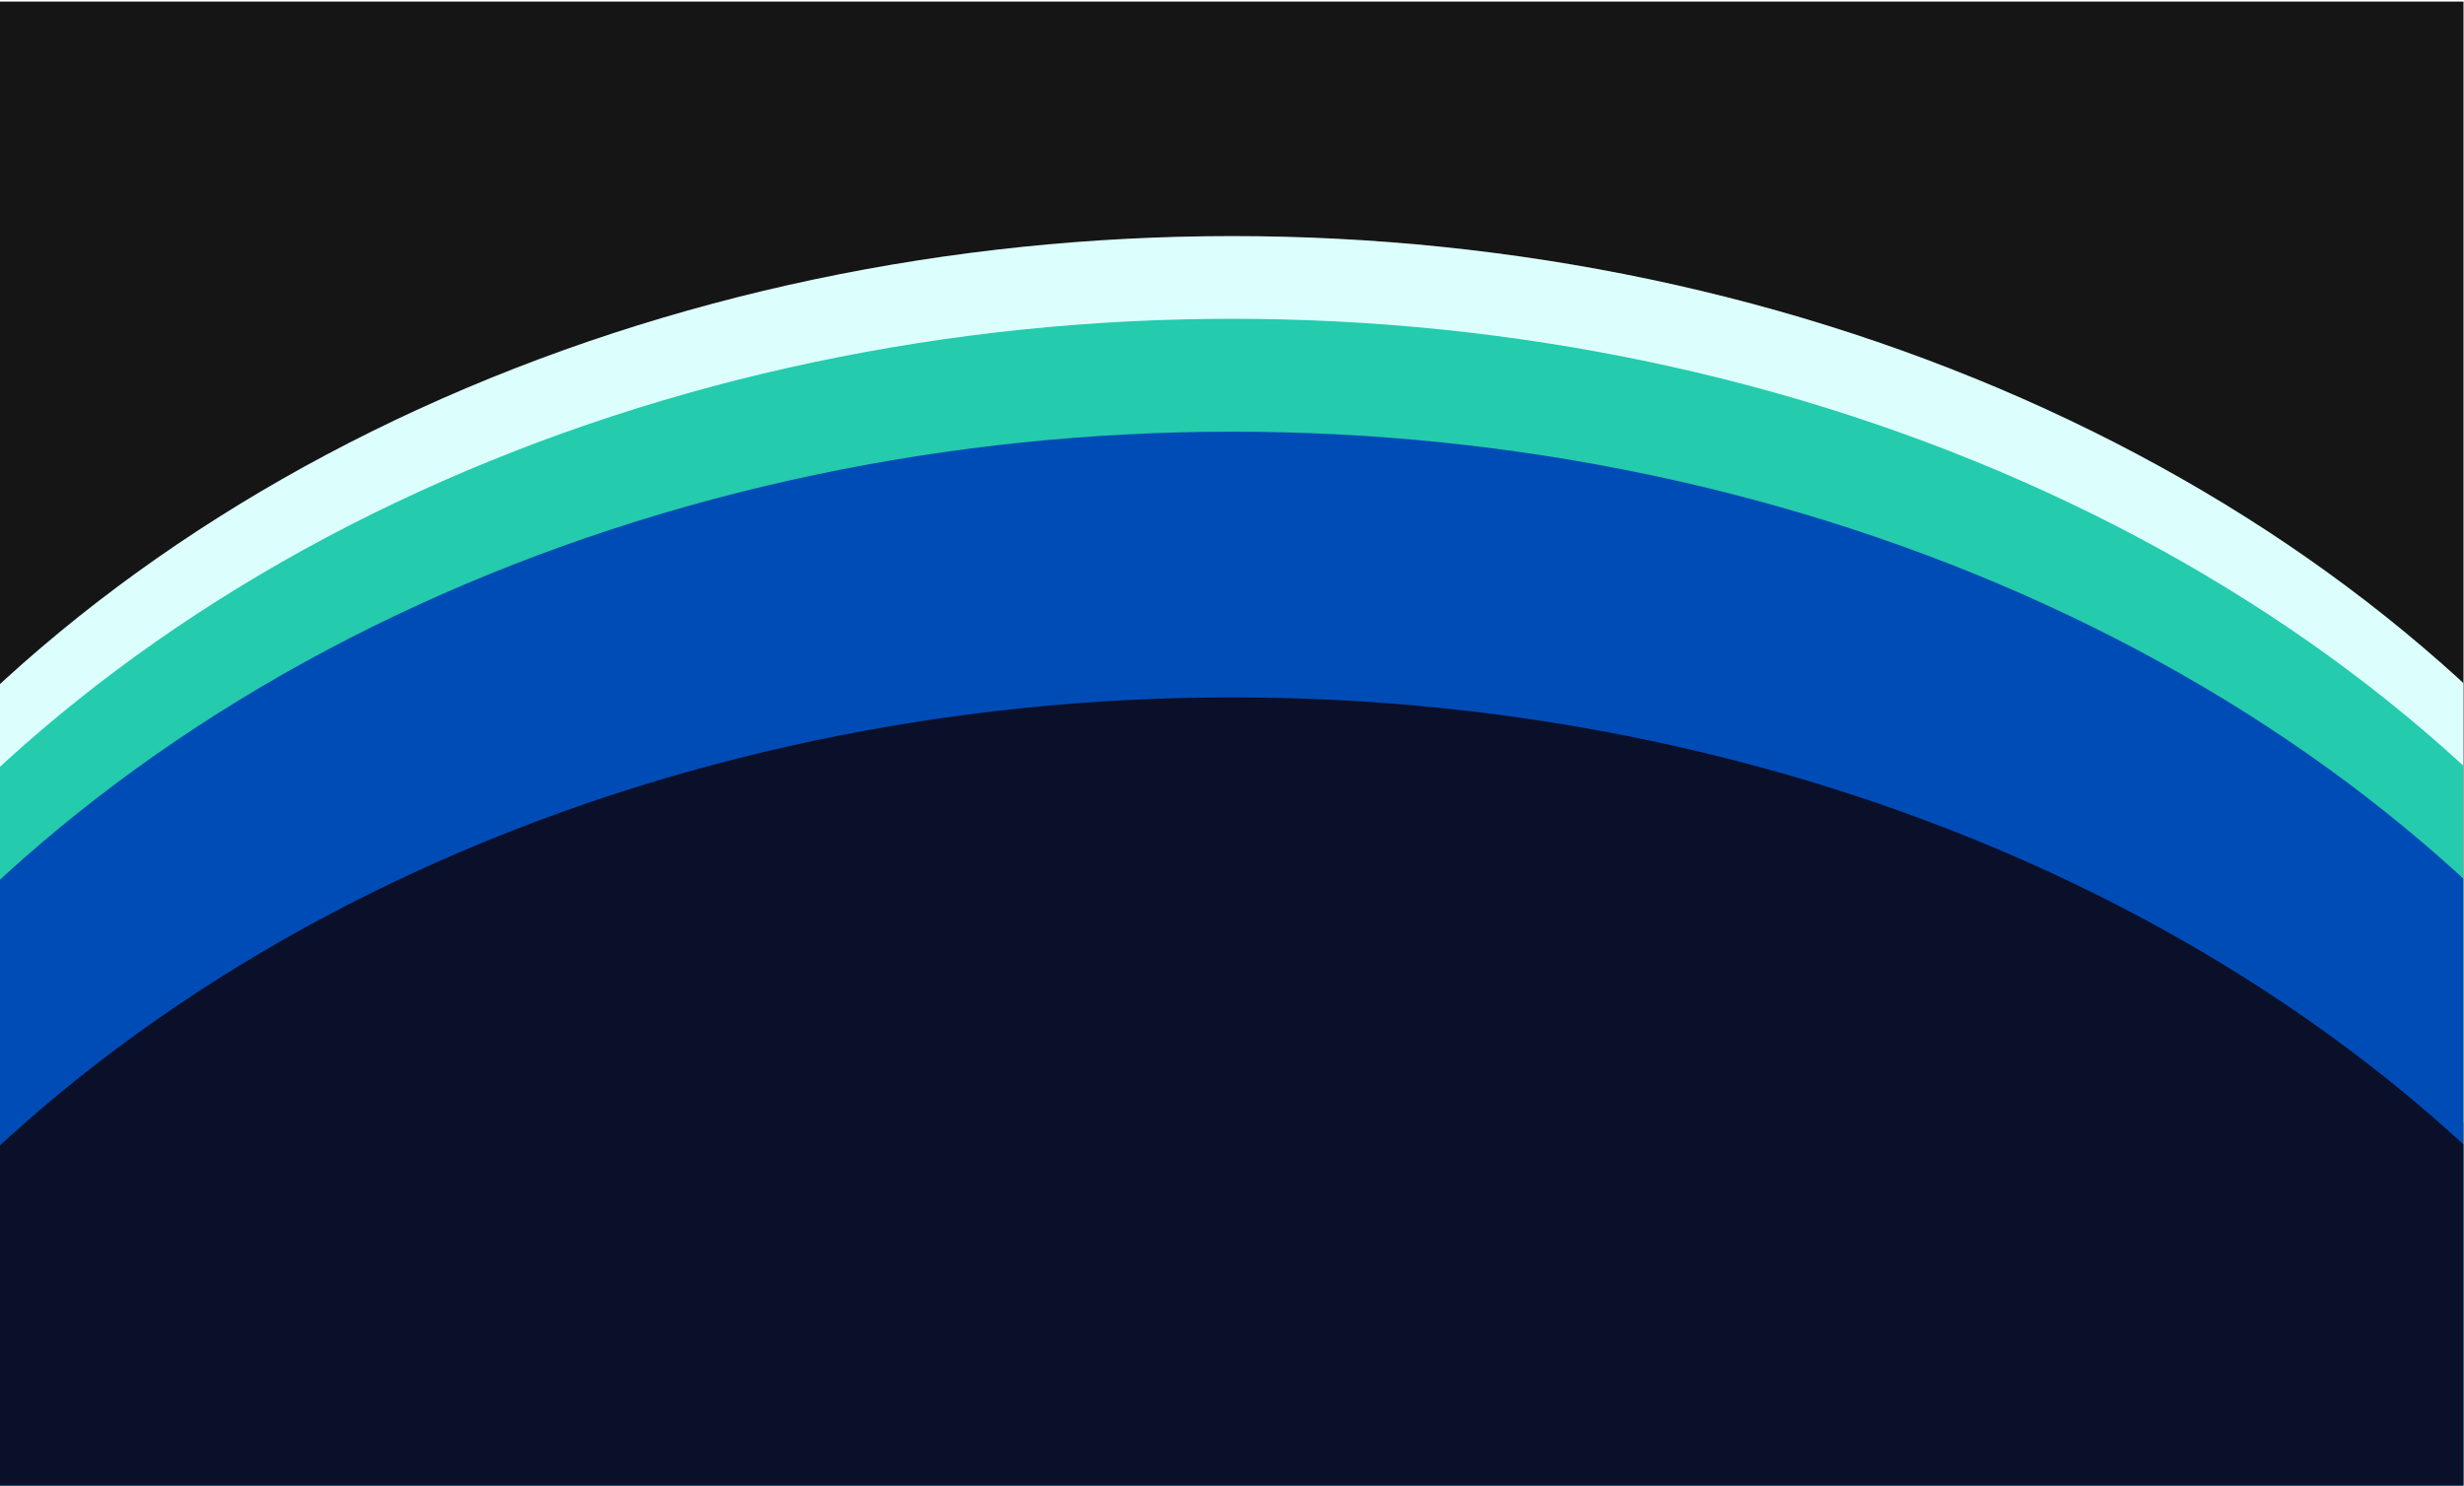<svg width="852" height="514" viewBox="0 0 852 514" fill="none" xmlns="http://www.w3.org/2000/svg">
<g clip-path="url(#clip0_1_3306)">
<rect width="851.827" height="513.25" transform="translate(0 0.54)" fill="#151515"/>
<g style="mix-blend-mode:plus-lighter" filter="url(#filter0_f_1_3306)">
<ellipse cx="426.085" cy="528.43" rx="562.724" ry="446.78" fill="#DEFFFD"/>
</g>
<g style="mix-blend-mode:plus-lighter">
<ellipse cx="426.085" cy="528.43" rx="562.724" ry="446.78" fill="#CAFFFC" fill-opacity="0.1"/>
</g>
<g filter="url(#filter1_f_1_3306)">
<ellipse cx="426.085" cy="680.554" rx="562.724" ry="446.78" fill="#181624"/>
</g>
<g filter="url(#filter2_f_1_3306)">
<ellipse cx="426.085" cy="557.037" rx="562.724" ry="446.78" fill="#24CBAD"/>
</g>
<g filter="url(#filter3_f_1_3306)">
<ellipse cx="426.085" cy="596.078" rx="562.724" ry="446.78" fill="#004CB7"/>
</g>
<g filter="url(#filter4_f_1_3306)">
<ellipse cx="426.085" cy="687.958" rx="562.724" ry="446.78" fill="#0A102A"/>
</g>
</g>
<defs>
<filter id="filter0_f_1_3306" x="-170.294" y="47.994" width="1192.76" height="960.871" filterUnits="userSpaceOnUse" color-interpolation-filters="sRGB">
<feFlood flood-opacity="0" result="BackgroundImageFix"/>
<feBlend mode="normal" in="SourceGraphic" in2="BackgroundImageFix" result="shape"/>
<feGaussianBlur stdDeviation="16.828" result="effect1_foregroundBlur_1_3306"/>
</filter>
<filter id="filter1_f_1_3306" x="-187.122" y="183.29" width="1226.41" height="994.527" filterUnits="userSpaceOnUse" color-interpolation-filters="sRGB">
<feFlood flood-opacity="0" result="BackgroundImageFix"/>
<feBlend mode="normal" in="SourceGraphic" in2="BackgroundImageFix" result="shape"/>
<feGaussianBlur stdDeviation="25.242" result="effect1_foregroundBlur_1_3306"/>
</filter>
<filter id="filter2_f_1_3306" x="-187.122" y="59.774" width="1226.41" height="994.527" filterUnits="userSpaceOnUse" color-interpolation-filters="sRGB">
<feFlood flood-opacity="0" result="BackgroundImageFix"/>
<feBlend mode="normal" in="SourceGraphic" in2="BackgroundImageFix" result="shape"/>
<feGaussianBlur stdDeviation="25.242" result="effect1_foregroundBlur_1_3306"/>
</filter>
<filter id="filter3_f_1_3306" x="-187.122" y="98.814" width="1226.41" height="994.527" filterUnits="userSpaceOnUse" color-interpolation-filters="sRGB">
<feFlood flood-opacity="0" result="BackgroundImageFix"/>
<feBlend mode="normal" in="SourceGraphic" in2="BackgroundImageFix" result="shape"/>
<feGaussianBlur stdDeviation="25.242" result="effect1_foregroundBlur_1_3306"/>
</filter>
<filter id="filter4_f_1_3306" x="-271.262" y="106.555" width="1394.69" height="1162.81" filterUnits="userSpaceOnUse" color-interpolation-filters="sRGB">
<feFlood flood-opacity="0" result="BackgroundImageFix"/>
<feBlend mode="normal" in="SourceGraphic" in2="BackgroundImageFix" result="shape"/>
<feGaussianBlur stdDeviation="67.311" result="effect1_foregroundBlur_1_3306"/>
</filter>
<clipPath id="clip0_1_3306">
<rect width="851.827" height="513.25" fill="white" transform="translate(0 0.54)"/>
</clipPath>
</defs>
</svg>
